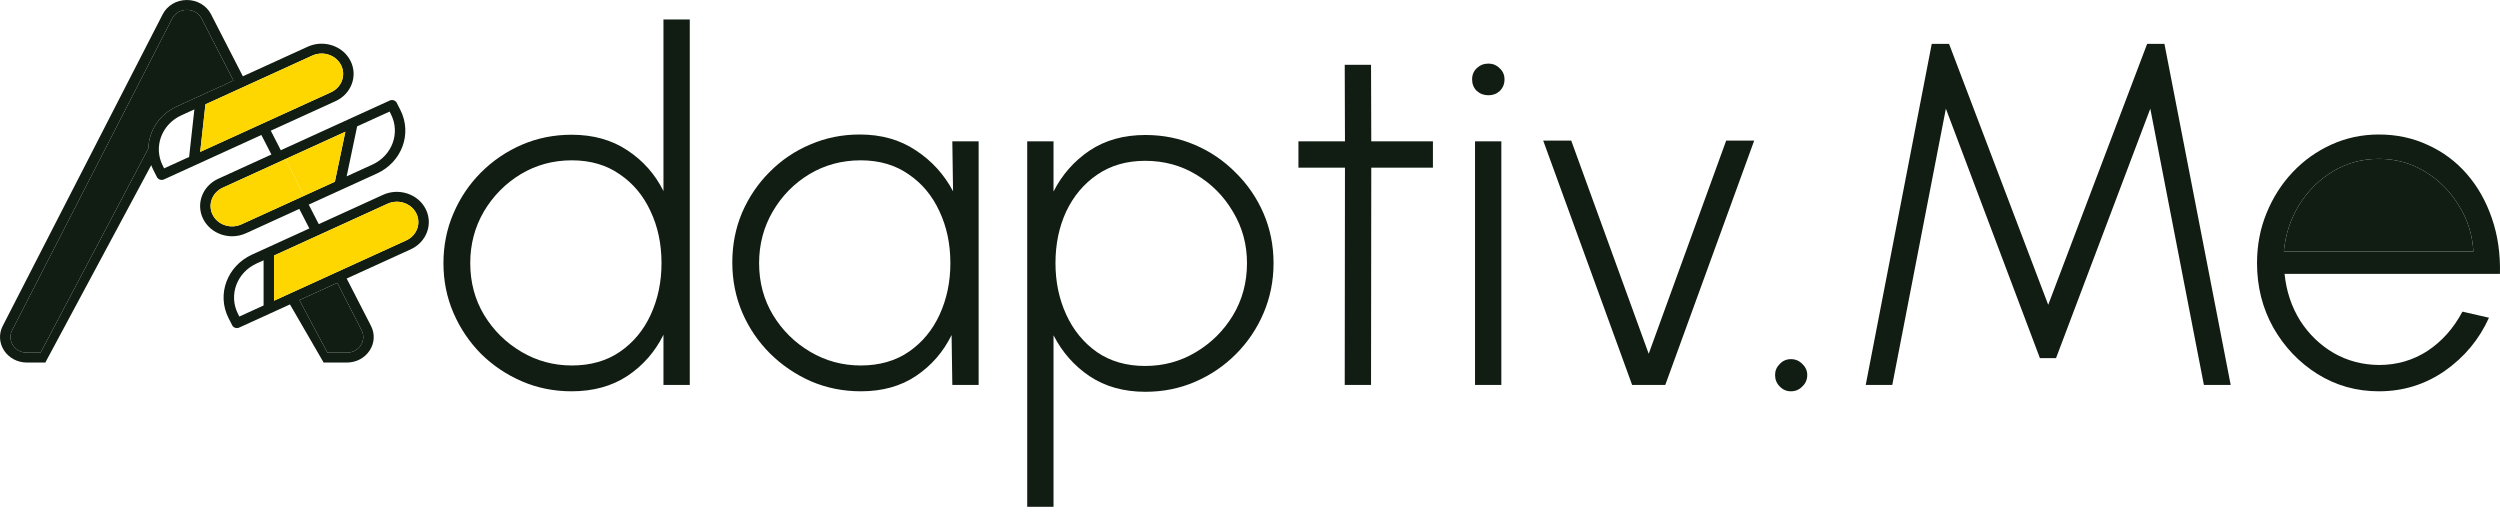 <svg xmlns="http://www.w3.org/2000/svg" width="200" height="41" viewBox="0 0 200 41" fill="none">
  <path fill-rule="evenodd" clip-rule="evenodd" d="M32.594 15.485C31.948 15.271 31.252 15.308 30.636 15.589L25.501 17.932L24.699 16.369L30.153 13.881C32.149 12.971 32.991 10.691 32.031 8.799L31.74 8.227C31.647 8.033 31.382 7.945 31.181 8.042L22.465 12.018L21.663 10.455L26.843 8.092C28.111 7.514 28.647 6.067 28.038 4.868C27.742 4.284 27.223 3.845 26.577 3.632C25.931 3.418 25.235 3.455 24.619 3.736L19.429 6.103L16.886 1.148C16.522 0.44 15.78 0 14.949 0C14.119 0 13.377 0.44 13.013 1.148L0.219 26.072C-0.109 26.71 -0.066 27.449 0.331 28.049C0.728 28.647 1.409 29.004 2.155 29.004H27.744C28.49 29.004 29.171 28.647 29.567 28.049C29.965 27.449 30.007 26.71 29.68 26.072L27.735 22.283L32.86 19.945C34.128 19.367 34.664 17.921 34.055 16.721C33.759 16.138 33.24 15.699 32.594 15.485ZM31.167 8.926L28.572 10.11L27.733 14.107L29.789 13.169C31.37 12.448 32.038 10.641 31.276 9.142L31.167 8.926ZM26.79 14.537L27.629 10.54L22.831 12.729L24.334 15.658L26.79 14.537ZM19.315 17.947L24.334 15.658L22.831 12.729L17.818 15.016C16.965 15.405 16.605 16.378 17.014 17.185C17.213 17.578 17.563 17.873 17.997 18.017C18.432 18.161 18.9 18.136 19.315 17.947ZM26.3 4.378C25.867 4.234 25.398 4.259 24.983 4.448L16.436 8.347L16.015 12.153L26.48 7.38C27.332 6.99 27.693 6.017 27.284 5.21C27.084 4.817 26.735 4.522 26.3 4.378ZM1.04 27.629C1.283 27.995 1.699 28.213 2.155 28.213H3.245L11.872 11.87C11.903 10.481 12.736 9.157 14.145 8.514L18.676 6.447L16.133 1.493C15.907 1.053 15.465 0.791 14.949 0.791C14.434 0.791 13.992 1.053 13.766 1.493L0.971 26.418C0.771 26.808 0.797 27.261 1.04 27.629ZM15.129 12.557L13.13 13.469L13.021 13.254C12.26 11.754 12.927 9.948 14.508 9.226L15.55 8.751L15.129 12.557ZM12.099 13.212L3.626 29.004H25.891L23.197 24.354L19.133 26.207C18.932 26.304 18.668 26.216 18.574 26.022L18.283 25.449C17.323 23.558 18.166 21.278 20.162 20.368L24.748 18.276L23.945 16.713L19.679 18.66C19.326 18.82 18.948 18.901 18.569 18.901C18.284 18.901 17.998 18.856 17.721 18.764C17.075 18.55 16.556 18.111 16.26 17.528C15.651 16.328 16.187 14.882 17.454 14.303L21.712 12.361L20.91 10.799L13.116 14.354C12.915 14.45 12.651 14.362 12.557 14.169L12.267 13.596C12.202 13.47 12.147 13.341 12.099 13.212ZM21.087 24.438V20.824L20.525 21.08C18.944 21.801 18.277 23.608 19.038 25.107L19.147 25.323L21.087 24.438ZM28.858 27.629C29.102 27.261 29.128 26.808 28.927 26.418L26.982 22.627L23.951 24.01L26.196 28.213H27.744C28.2 28.213 28.616 27.995 28.858 27.629ZM21.924 24.056L32.496 19.233C33.349 18.844 33.71 17.871 33.3 17.063C33.101 16.671 32.752 16.375 32.317 16.232C31.884 16.088 31.415 16.112 31 16.302L21.924 20.442V24.056Z" fill="#111D13"/>
  <path d="M2.155 28.213C1.699 28.213 1.283 27.995 1.04 27.629C0.797 27.261 0.771 26.808 0.971 26.418L13.766 1.493C13.992 1.053 14.434 0.791 14.949 0.791C15.465 0.791 15.907 1.053 16.133 1.493L18.676 6.447L14.145 8.514C12.736 9.157 11.903 10.481 11.872 11.87L3.245 28.213H2.155Z" fill="#111D13"/>
  <path d="M28.927 26.418C29.128 26.808 29.102 27.261 28.858 27.629C28.616 27.995 28.2 28.213 27.744 28.213H26.196L23.951 24.01L26.982 22.627L28.927 26.418Z" fill="#111D13"/>
  <path d="M24.983 4.448C25.398 4.259 25.867 4.234 26.3 4.378C26.735 4.522 27.084 4.817 27.284 5.21C27.693 6.017 27.332 6.99 26.48 7.38L16.015 12.153L16.436 8.347L24.983 4.448Z" fill="#FFD700"/>
  <path d="M24.334 15.658L19.315 17.947C18.9 18.136 18.432 18.161 17.997 18.017C17.563 17.873 17.213 17.578 17.014 17.185C16.605 16.378 16.965 15.405 17.818 15.016L22.831 12.729L24.334 15.658Z" fill="#FFD700"/>
  <path d="M27.629 10.54L26.79 14.537L24.334 15.658L22.831 12.729L27.629 10.54Z" fill="#FFD700"/>
  <path d="M53.077 1.559H55.182V30.797H53.077V26.782C52.401 28.146 51.44 29.245 50.192 30.076C48.945 30.895 47.457 31.304 45.728 31.304C44.312 31.304 42.986 31.038 41.752 30.505C40.517 29.972 39.426 29.238 38.477 28.302C37.542 27.354 36.807 26.262 36.275 25.028C35.742 23.793 35.476 22.468 35.476 21.051C35.476 19.635 35.742 18.309 36.275 17.075C36.807 15.828 37.542 14.736 38.477 13.8C39.426 12.852 40.517 12.111 41.752 11.578C42.986 11.046 44.312 10.779 45.728 10.779C47.457 10.779 48.945 11.195 50.192 12.027C51.44 12.845 52.401 13.93 53.077 15.282V1.559ZM45.748 29.238C47.242 29.238 48.522 28.874 49.588 28.146C50.666 27.406 51.492 26.412 52.063 25.164C52.635 23.917 52.921 22.546 52.921 21.051C52.921 19.518 52.629 18.134 52.044 16.9C51.472 15.652 50.647 14.665 49.568 13.937C48.503 13.196 47.229 12.826 45.748 12.826C44.254 12.826 42.889 13.196 41.654 13.937C40.433 14.678 39.452 15.672 38.711 16.919C37.983 18.167 37.62 19.544 37.62 21.051C37.62 22.585 37.99 23.969 38.731 25.203C39.484 26.438 40.478 27.419 41.713 28.146C42.947 28.874 44.292 29.238 45.748 29.238Z" fill="#111D13"/>
  <path d="M76.186 11.305H78.291V30.797H76.186L76.127 26.802C75.464 28.153 74.516 29.245 73.281 30.076C72.06 30.895 70.591 31.304 68.876 31.304C67.46 31.304 66.128 31.038 64.88 30.505C63.646 29.959 62.554 29.219 61.606 28.283C60.657 27.334 59.916 26.243 59.383 25.008C58.851 23.761 58.584 22.422 58.584 20.993C58.584 19.576 58.844 18.251 59.364 17.017C59.897 15.782 60.631 14.697 61.567 13.761C62.502 12.813 63.587 12.079 64.822 11.559C66.056 11.026 67.375 10.76 68.779 10.76C70.507 10.76 72.001 11.182 73.262 12.027C74.535 12.858 75.529 13.95 76.244 15.301L76.186 11.305ZM68.857 29.238C70.351 29.238 71.631 28.874 72.697 28.146C73.775 27.406 74.6 26.412 75.172 25.164C75.744 23.917 76.03 22.546 76.03 21.051C76.03 19.518 75.737 18.134 75.153 16.9C74.581 15.652 73.756 14.665 72.677 13.937C71.612 13.196 70.338 12.826 68.857 12.826C67.349 12.826 65.978 13.196 64.744 13.937C63.522 14.678 62.548 15.672 61.82 16.919C61.092 18.167 60.728 19.544 60.728 21.051C60.728 22.585 61.099 23.969 61.84 25.203C62.593 26.438 63.587 27.419 64.822 28.146C66.056 28.874 67.401 29.238 68.857 29.238Z" fill="#111D13"/>
  <path d="M84.282 40.544H82.177V11.305H84.282V15.321C84.971 13.969 85.933 12.878 87.167 12.046C88.415 11.214 89.903 10.799 91.631 10.799C93.047 10.799 94.373 11.065 95.607 11.598C96.842 12.131 97.927 12.871 98.862 13.82C99.811 14.755 100.552 15.841 101.085 17.075C101.617 18.309 101.884 19.635 101.884 21.051C101.884 22.468 101.617 23.8 101.085 25.047C100.552 26.295 99.811 27.393 98.862 28.341C97.927 29.277 96.842 30.011 95.607 30.544C94.373 31.077 93.047 31.343 91.631 31.343C89.903 31.343 88.415 30.927 87.167 30.096C85.933 29.264 84.971 28.172 84.282 26.821V40.544ZM91.612 12.865C90.13 12.865 88.85 13.235 87.772 13.976C86.706 14.704 85.881 15.685 85.296 16.919C84.724 18.154 84.438 19.531 84.438 21.051C84.438 22.546 84.724 23.917 85.296 25.164C85.868 26.412 86.686 27.412 87.752 28.166C88.831 28.907 90.117 29.277 91.612 29.277C93.08 29.277 94.425 28.913 95.646 28.186C96.881 27.458 97.875 26.477 98.629 25.242C99.382 23.995 99.759 22.598 99.759 21.051C99.759 19.557 99.389 18.193 98.648 16.958C97.92 15.711 96.939 14.716 95.705 13.976C94.483 13.235 93.119 12.865 91.612 12.865Z" fill="#111D13"/>
  <path d="M114.634 13.411H109.702L109.683 30.797H107.578L107.597 13.411H103.874V11.305H107.597L107.578 5.185H109.683L109.702 11.305H114.634V13.411Z" fill="#111D13"/>
  <path d="M118.002 11.305H120.107V30.797H118.002V11.305ZM119.074 7.621C118.71 7.621 118.398 7.504 118.138 7.271C117.891 7.024 117.768 6.718 117.768 6.354C117.768 5.991 117.891 5.692 118.138 5.458C118.398 5.211 118.71 5.087 119.074 5.087C119.424 5.087 119.723 5.211 119.97 5.458C120.23 5.692 120.36 5.991 120.36 6.354C120.36 6.718 120.237 7.024 119.99 7.271C119.743 7.504 119.437 7.621 119.074 7.621Z" fill="#111D13"/>
  <path d="M133.222 30.797H130.571L123.456 11.247H125.698L131.896 28.302L138.095 11.247H140.336L133.222 30.797Z" fill="#111D13"/>
  <path d="M143.273 31.304C142.922 31.304 142.623 31.174 142.376 30.914C142.129 30.668 142.006 30.362 142.006 29.998C142.006 29.66 142.129 29.368 142.376 29.121C142.623 28.861 142.922 28.731 143.273 28.731C143.637 28.731 143.942 28.861 144.189 29.121C144.449 29.368 144.579 29.66 144.579 29.998C144.579 30.362 144.449 30.668 144.189 30.914C143.942 31.174 143.637 31.304 143.273 31.304Z" fill="#111D13"/>
  <path d="M149.257 30.797L154.54 3.509H155.924L163.857 24.385L171.771 3.509H173.155L178.456 30.797H176.312L172.024 8.693L164.481 28.653H163.194L155.67 8.693L151.382 30.797H149.257Z" fill="#111D13"/>
  <path d="M190.308 31.304C188.515 31.304 186.877 30.843 185.396 29.92C183.928 28.998 182.752 27.763 181.868 26.217C180.997 24.657 180.562 22.936 180.562 21.051C180.562 19.622 180.815 18.29 181.322 17.055C181.829 15.808 182.524 14.716 183.408 13.781C184.304 12.832 185.344 12.092 186.526 11.559C187.709 11.026 188.97 10.76 190.308 10.76C191.724 10.76 193.03 11.039 194.226 11.598C195.434 12.143 196.474 12.917 197.345 13.917C198.215 14.918 198.884 16.1 199.352 17.465C199.82 18.816 200.034 20.298 199.996 21.909H182.765C182.907 23.299 183.323 24.547 184.012 25.651C184.714 26.743 185.61 27.607 186.702 28.244C187.793 28.868 188.995 29.186 190.308 29.199C191.75 29.199 193.05 28.822 194.206 28.069C195.363 27.302 196.292 26.256 196.994 24.93L199.118 25.418C198.339 27.146 197.163 28.562 195.59 29.667C194.018 30.759 192.257 31.304 190.308 31.304ZM182.706 20.116H197.871C197.793 18.777 197.403 17.549 196.701 16.432C196.013 15.301 195.11 14.398 193.992 13.722C192.874 13.047 191.646 12.709 190.308 12.709C188.97 12.709 187.748 13.04 186.643 13.703C185.539 14.366 184.636 15.262 183.934 16.393C183.245 17.51 182.836 18.751 182.706 20.116Z" fill="#111D13"/>
  <path d="M182.706 20.116H197.871C197.793 18.777 197.403 17.549 196.701 16.432C196.013 15.301 195.11 14.398 193.992 13.722C192.874 13.047 191.646 12.709 190.308 12.709C188.97 12.709 187.748 13.04 186.643 13.703C185.539 14.366 184.636 15.262 183.934 16.393C183.245 17.51 182.836 18.751 182.706 20.116Z" fill="#111D13"/>
  <path d="M32.496 19.233L21.924 24.056V20.442L31 16.302C31.415 16.112 31.884 16.088 32.317 16.232C32.752 16.375 33.101 16.671 33.3 17.063C33.71 17.871 33.349 18.844 32.496 19.233Z" fill="#FFD700"/>
</svg>
